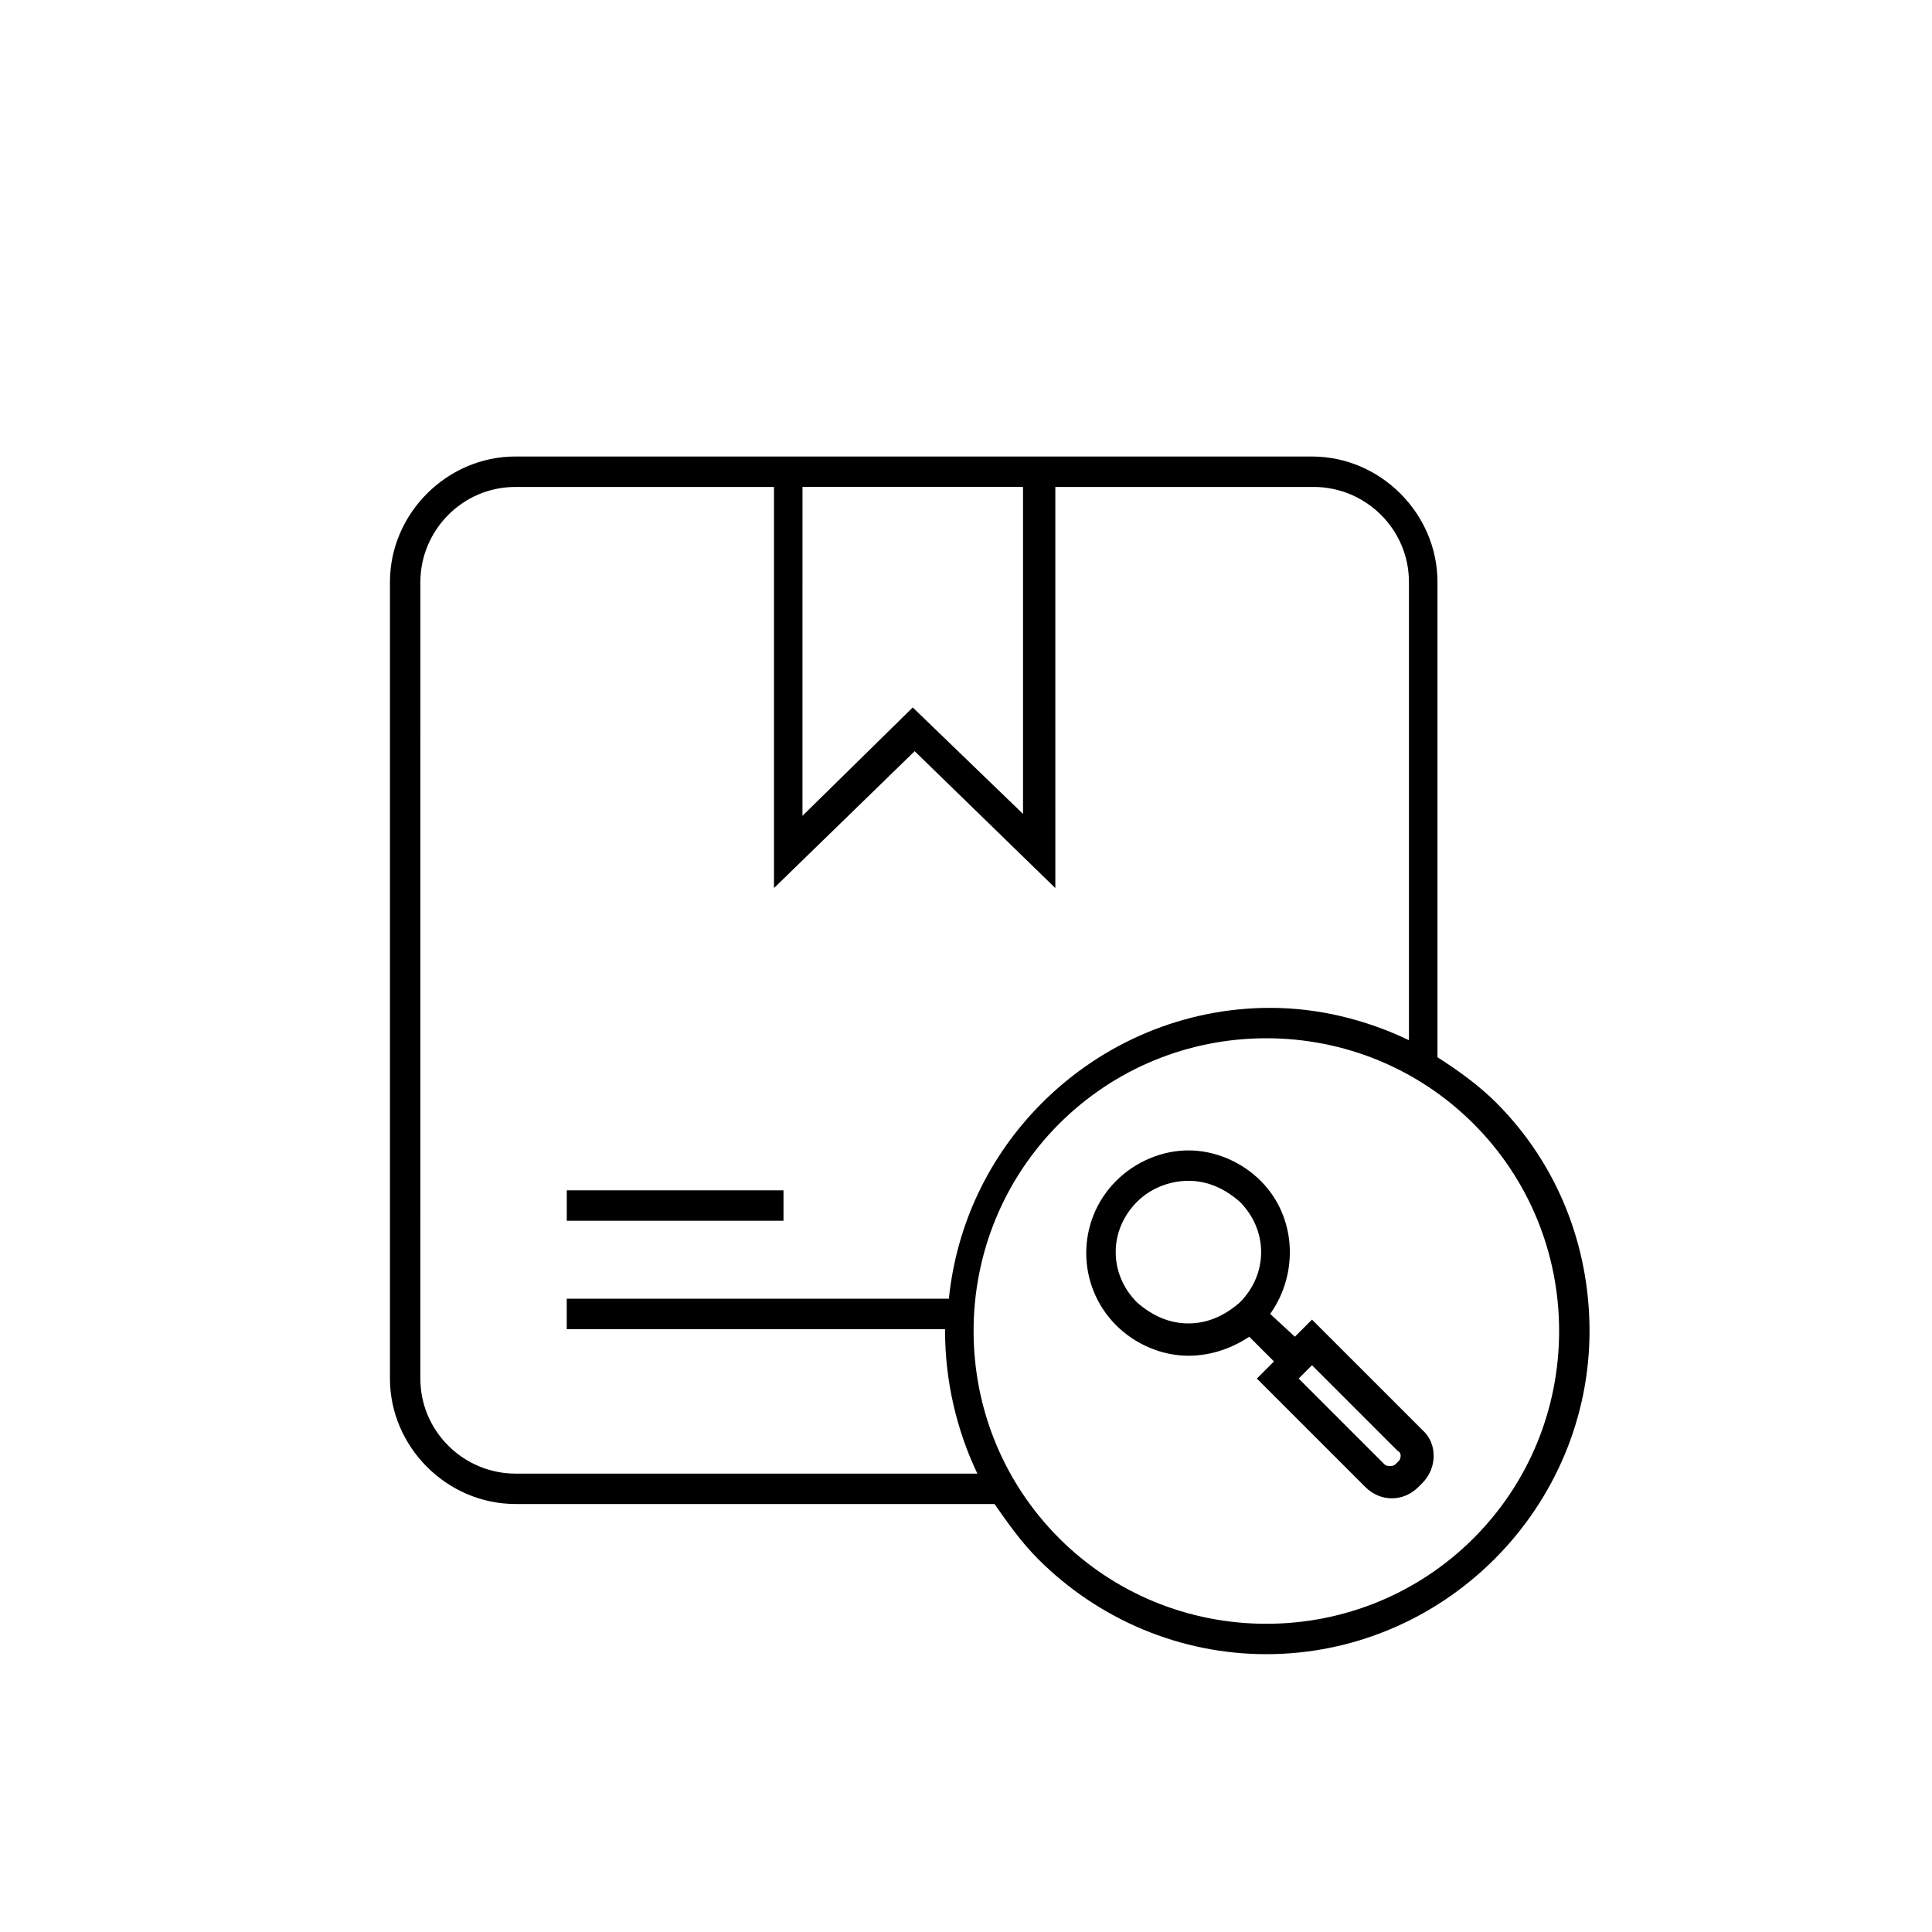 <?xml version="1.0" encoding="UTF-8"?>
<!-- Uploaded to: ICON Repo, www.iconrepo.com, Generator: ICON Repo Mixer Tools -->
<svg fill="#000000" width="800px" height="800px" version="1.1" viewBox="144 144 512 512" xmlns="http://www.w3.org/2000/svg">
 <g>
  <path d="m294.2 459.45h57.434v8.062h-57.434z"/>
  <path d="m540.56 436.27c-4.535-4.535-10.078-8.566-15.617-12.09v-125.95c0-18.137-15.113-33.25-33.25-33.25l-68.523-0.004h-142.58c-18.137 0-33.25 15.113-33.25 33.25v211.1c0 18.137 15.113 33.25 33.25 33.25h126.96c3.527 5.039 7.055 10.078 11.586 14.609 16.121 16.121 37.785 25.191 60.457 25.191s44.336-9.07 60.457-25.191c16.121-16.121 25.191-37.785 25.191-60.457 0-22.668-8.562-44.332-24.684-60.453zm-125.45-163.23v86.656l-29.223-28.215-29.223 28.719 0.004-87.16zm-134.52 261.48c-13.602 0-25.191-11.082-25.191-25.191l0.004-211.09c0-13.602 11.082-25.191 25.191-25.191h68.52v106.3l37.281-36.273 37.281 36.273-0.004-106.3h68.52c13.602 0 25.191 11.082 25.191 25.191v121.42c-11.586-5.543-24.184-8.566-36.777-8.566-22.672 0-44.336 9.07-60.457 25.191-14.105 14.105-22.672 32.242-24.688 51.891h-101.27v8.062h100.26v0.504c0 13.098 3.023 26.199 8.566 37.785zm253.92 17.129c-14.609 14.609-34.258 22.672-54.914 22.672s-40.305-8.062-54.914-22.672-22.672-34.258-22.672-54.914 8.062-40.305 22.672-54.914 34.258-22.672 54.914-22.672 40.305 8.062 54.914 22.672 22.672 34.258 22.672 54.914-8.062 40.305-22.672 54.914z"/>
  <path d="m491.69 493.71-4.535 4.535-6.547-6.047c7.559-10.578 7.055-25.695-2.519-35.266-5.039-5.039-12.09-8.062-19.145-8.062-7.055 0-14.105 3.023-19.145 8.062-10.578 10.578-10.578 27.711 0 38.289 5.039 5.039 12.09 8.062 19.145 8.062 6.047 0 11.586-2.016 16.121-5.039l6.551 6.551-4.535 4.535 28.719 28.719c2.016 2.016 4.535 3.023 7.055 3.023s5.039-1.008 7.055-3.023l1.008-1.008c4.031-4.031 4.031-10.578 0-14.105zm-32.746 1.008c-5.039 0-9.574-2.016-13.602-5.543-7.559-7.559-7.559-19.145 0-26.703 3.527-3.527 8.566-5.543 13.602-5.543 5.039 0 9.574 2.016 13.602 5.543 7.559 7.559 7.559 19.145 0 26.703-4.031 3.527-8.566 5.543-13.602 5.543zm55.922 36.273-1.008 1.008c-0.504 0.504-1.008 0.504-1.512 0.504s-1.008 0-1.512-0.504l-22.672-22.672 3.527-3.527 22.672 22.672c1.008 0.504 1.008 1.512 0.504 2.519z"/>
 </g>
</svg>